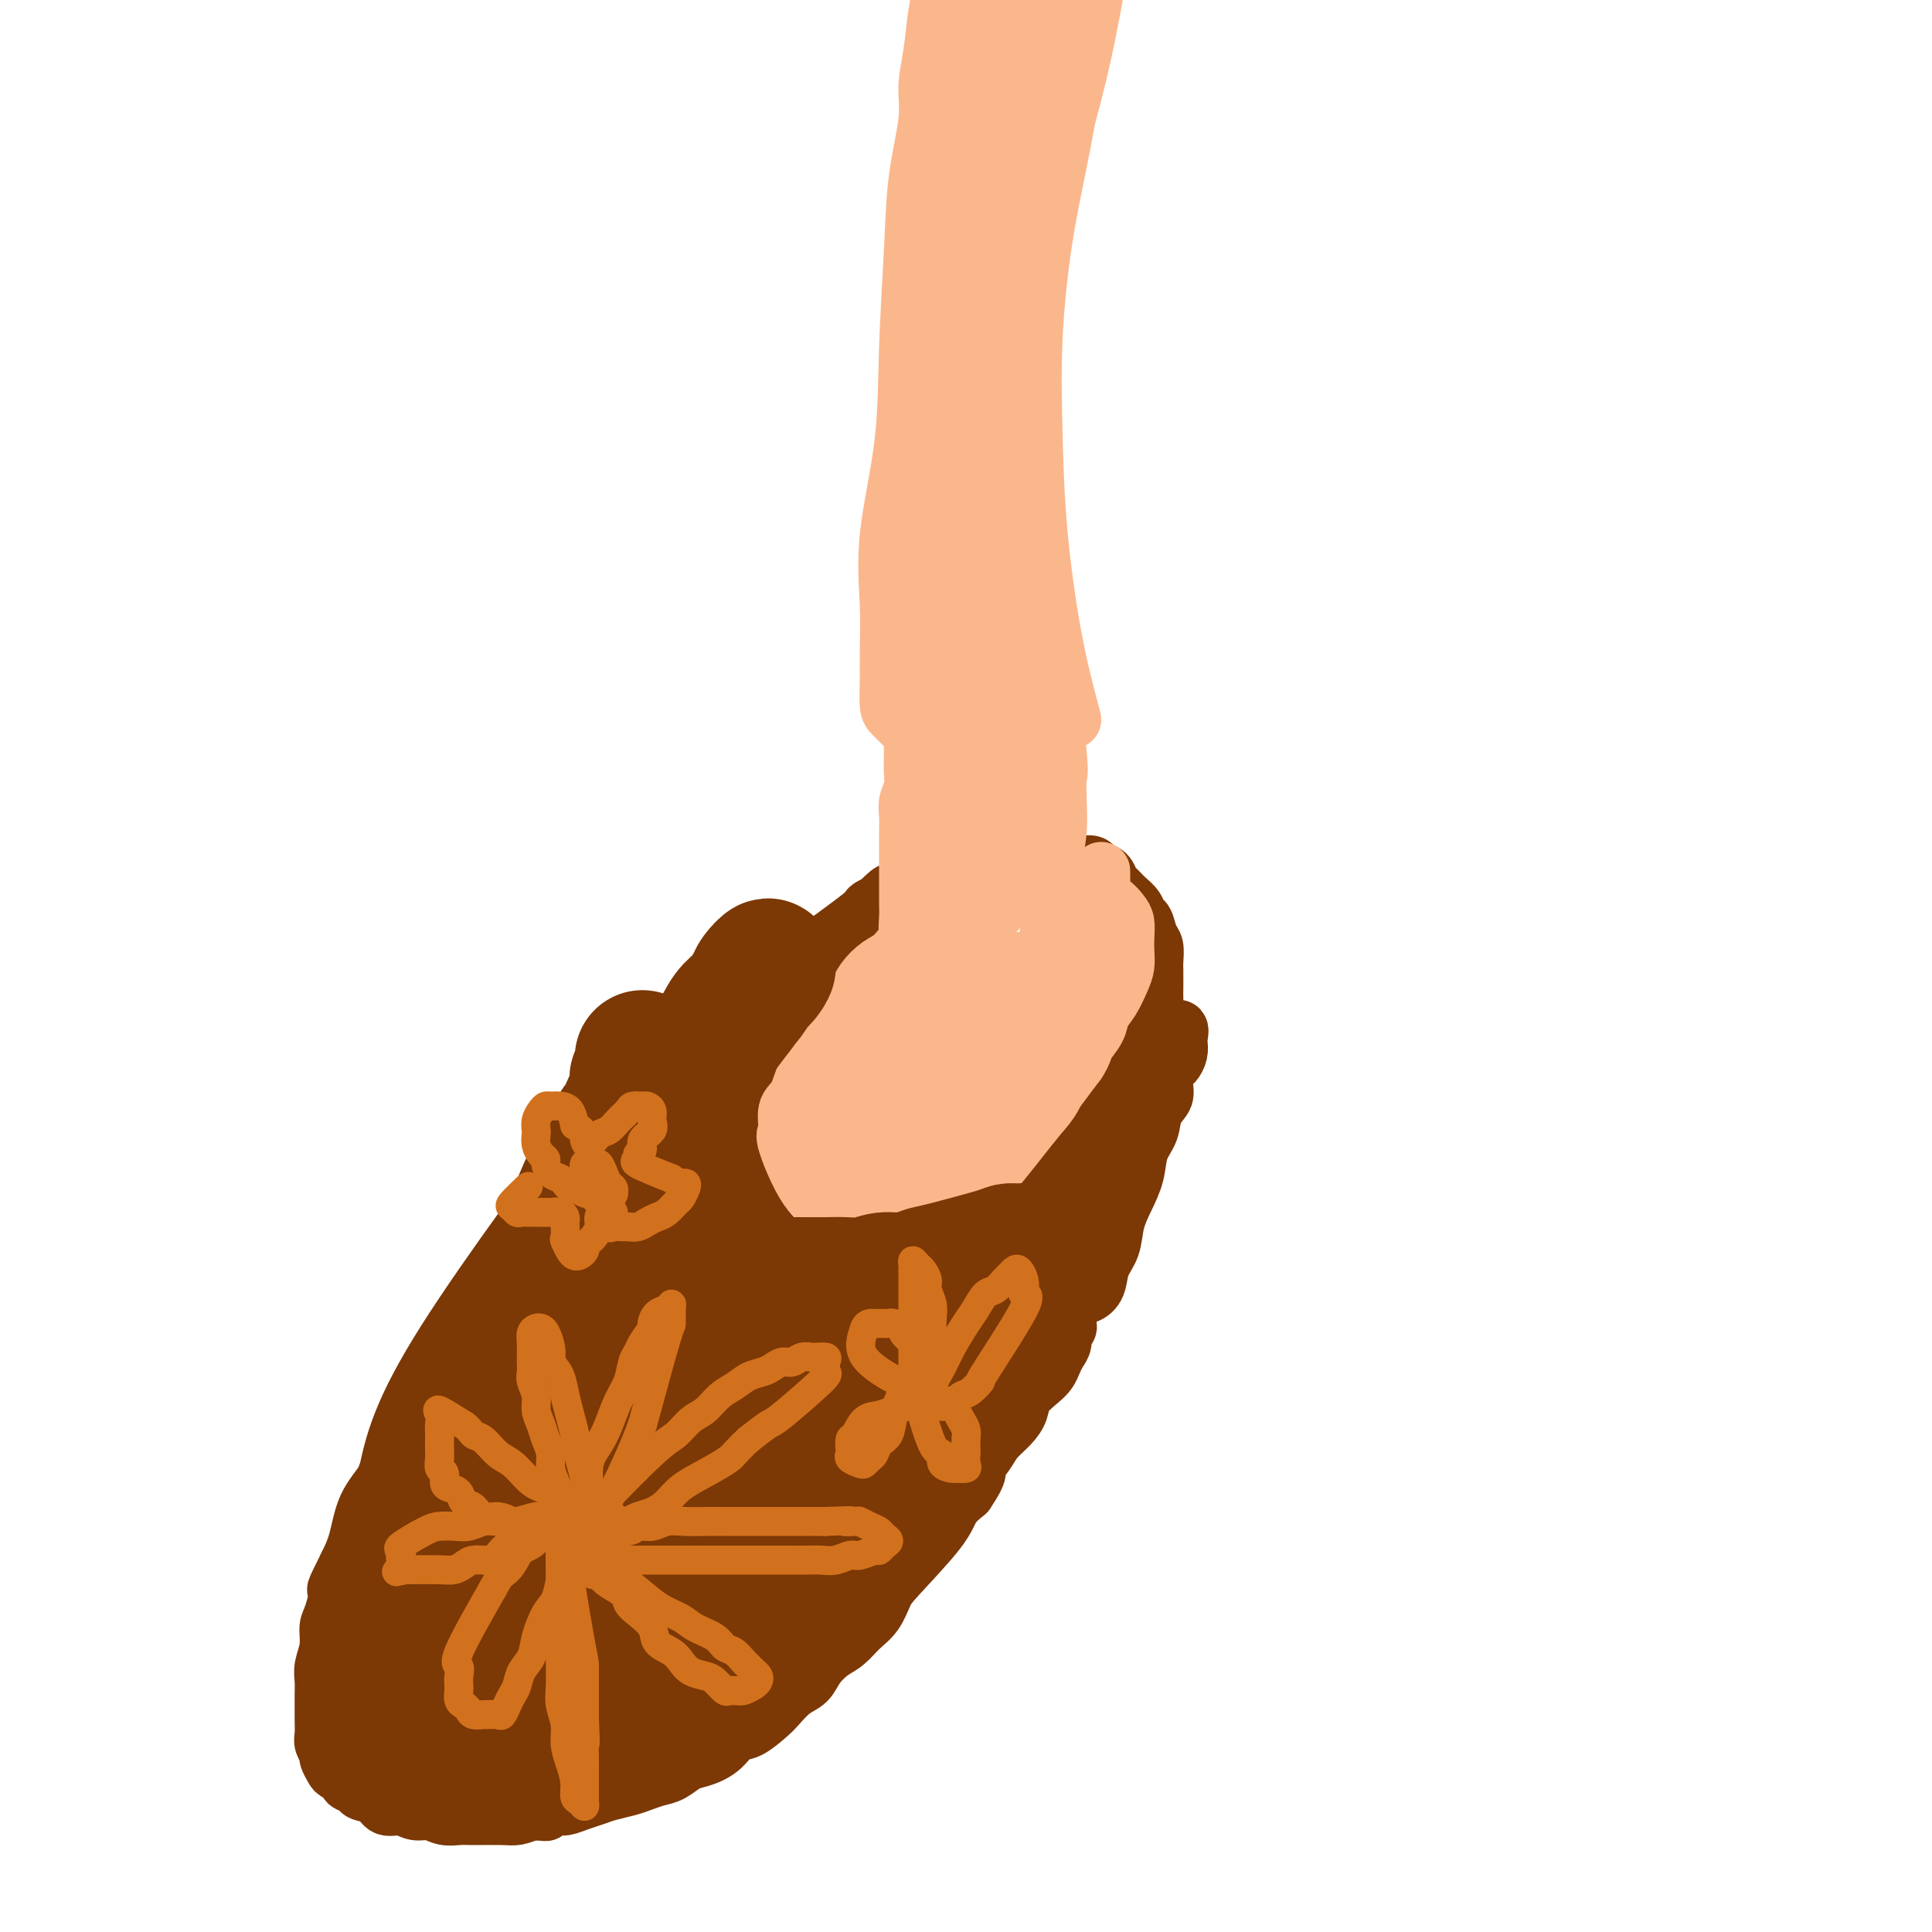<svg viewBox='0 0 400 400' version='1.1' xmlns='http://www.w3.org/2000/svg' xmlns:xlink='http://www.w3.org/1999/xlink'><g fill='none' stroke='#7C3805' stroke-width='12' stroke-linecap='round' stroke-linejoin='round'><path d='M168,196c-1.901,0.540 -3.803,1.080 -5,2c-1.197,0.920 -1.691,2.219 -3,3c-1.309,0.781 -3.435,1.044 -5,2c-1.565,0.956 -2.570,2.606 -4,4c-1.430,1.394 -3.285,2.532 -5,4c-1.715,1.468 -3.291,3.265 -5,5c-1.709,1.735 -3.552,3.408 -5,5c-1.448,1.592 -2.501,3.102 -4,5c-1.499,1.898 -3.444,4.183 -5,6c-1.556,1.817 -2.723,3.167 -4,5c-1.277,1.833 -2.665,4.148 -4,6c-1.335,1.852 -2.616,3.241 -4,5c-1.384,1.759 -2.872,3.887 -4,6c-1.128,2.113 -1.898,4.211 -3,6c-1.102,1.789 -2.538,3.271 -4,5c-1.462,1.729 -2.950,3.706 -4,6c-1.050,2.294 -1.662,4.906 -3,7c-1.338,2.094 -3.402,3.670 -5,6c-1.598,2.330 -2.732,5.413 -4,8c-1.268,2.587 -2.671,4.677 -4,7c-1.329,2.323 -2.583,4.881 -4,7c-1.417,2.119 -2.997,3.801 -4,6c-1.003,2.199 -1.429,4.914 -2,7c-0.571,2.086 -1.285,3.543 -2,5'/><path d='M72,324c-3.504,7.052 -2.263,4.683 -2,5c0.263,0.317 -0.451,3.320 -1,5c-0.549,1.680 -0.932,2.038 -1,3c-0.068,0.962 0.178,2.527 0,4c-0.178,1.473 -0.780,2.855 -1,4c-0.220,1.145 -0.059,2.054 0,3c0.059,0.946 0.015,1.930 0,3c-0.015,1.070 0.000,2.227 0,3c-0.000,0.773 -0.015,1.162 0,2c0.015,0.838 0.060,2.126 0,3c-0.060,0.874 -0.225,1.333 0,2c0.225,0.667 0.839,1.541 1,2c0.161,0.459 -0.131,0.504 0,1c0.131,0.496 0.683,1.442 1,2c0.317,0.558 0.398,0.727 1,1c0.602,0.273 1.726,0.649 2,1c0.274,0.351 -0.304,0.676 0,1c0.304,0.324 1.488,0.646 2,1c0.512,0.354 0.353,0.740 1,1c0.647,0.260 2.102,0.394 3,1c0.898,0.606 1.240,1.683 2,2c0.760,0.317 1.936,-0.125 3,0c1.064,0.125 2.014,0.818 3,1c0.986,0.182 2.008,-0.148 3,0c0.992,0.148 1.956,0.772 3,1c1.044,0.228 2.169,0.058 3,0c0.831,-0.058 1.367,-0.005 3,0c1.633,0.005 4.363,-0.037 6,0c1.637,0.037 2.182,0.153 3,0c0.818,-0.153 1.909,-0.577 3,-1'/><path d='M110,375c4.934,0.219 2.270,0.266 2,0c-0.270,-0.266 1.855,-0.845 3,-1c1.145,-0.155 1.311,0.113 2,0c0.689,-0.113 1.903,-0.608 3,-1c1.097,-0.392 2.079,-0.683 3,-1c0.921,-0.317 1.783,-0.661 3,-1c1.217,-0.339 2.791,-0.672 4,-1c1.209,-0.328 2.055,-0.651 3,-1c0.945,-0.349 1.989,-0.725 3,-1c1.011,-0.275 1.989,-0.449 3,-1c1.011,-0.551 2.054,-1.480 3,-2c0.946,-0.520 1.794,-0.633 3,-1c1.206,-0.367 2.769,-0.989 4,-2c1.231,-1.011 2.128,-2.410 3,-3c0.872,-0.590 1.718,-0.370 3,-1c1.282,-0.630 3.000,-2.111 4,-3c1.000,-0.889 1.282,-1.187 2,-2c0.718,-0.813 1.872,-2.142 3,-3c1.128,-0.858 2.230,-1.244 3,-2c0.770,-0.756 1.207,-1.881 2,-3c0.793,-1.119 1.942,-2.232 3,-3c1.058,-0.768 2.025,-1.190 3,-2c0.975,-0.810 1.960,-2.008 3,-3c1.040,-0.992 2.137,-1.777 3,-3c0.863,-1.223 1.494,-2.883 2,-4c0.506,-1.117 0.888,-1.691 3,-4c2.112,-2.309 5.953,-6.352 8,-9c2.047,-2.648 2.299,-3.899 3,-5c0.701,-1.101 1.850,-2.050 3,-3'/><path d='M200,309c3.293,-4.856 2.024,-4.497 2,-5c-0.024,-0.503 1.196,-1.866 2,-3c0.804,-1.134 1.192,-2.037 2,-3c0.808,-0.963 2.037,-1.987 3,-3c0.963,-1.013 1.658,-2.015 2,-3c0.342,-0.985 0.329,-1.955 1,-3c0.671,-1.045 2.026,-2.167 3,-3c0.974,-0.833 1.566,-1.379 2,-2c0.434,-0.621 0.708,-1.318 1,-2c0.292,-0.682 0.600,-1.349 1,-2c0.400,-0.651 0.892,-1.287 1,-2c0.108,-0.713 -0.167,-1.504 0,-2c0.167,-0.496 0.777,-0.696 1,-1c0.223,-0.304 0.060,-0.711 0,-1c-0.060,-0.289 -0.016,-0.459 0,-1c0.016,-0.541 0.004,-1.454 0,-2c-0.004,-0.546 -0.001,-0.724 0,-1c0.001,-0.276 0.000,-0.651 0,-1c-0.000,-0.349 -0.000,-0.671 0,-1c0.000,-0.329 0.000,-0.664 0,-1'/><path d='M221,267c0.554,-3.031 -0.062,-2.108 0,-2c0.062,0.108 0.801,-0.600 1,-1c0.199,-0.400 -0.143,-0.492 0,-1c0.143,-0.508 0.770,-1.431 1,-2c0.230,-0.569 0.062,-0.782 0,-1c-0.062,-0.218 -0.016,-0.440 0,-1c0.016,-0.560 0.004,-1.459 0,-2c-0.004,-0.541 -0.001,-0.726 0,-1c0.001,-0.274 0.001,-0.637 0,-1'/><path d='M223,255c0.249,-2.217 -0.130,-1.760 0,-2c0.130,-0.240 0.767,-1.178 1,-2c0.233,-0.822 0.063,-1.529 0,-2c-0.063,-0.471 -0.017,-0.707 0,-1c0.017,-0.293 0.005,-0.642 0,-1c-0.005,-0.358 -0.004,-0.723 0,-1c0.004,-0.277 0.011,-0.466 0,-1c-0.011,-0.534 -0.042,-1.413 0,-2c0.042,-0.587 0.155,-0.882 0,-1c-0.155,-0.118 -0.577,-0.059 -1,0'/><path d='M223,242c-0.114,-2.238 -0.397,-1.332 -1,-1c-0.603,0.332 -1.524,0.092 -2,0c-0.476,-0.092 -0.508,-0.036 -1,0c-0.492,0.036 -1.445,0.051 -2,0c-0.555,-0.051 -0.711,-0.168 -1,0c-0.289,0.168 -0.710,0.621 -1,1c-0.290,0.379 -0.448,0.683 -1,1c-0.552,0.317 -1.499,0.647 -2,1c-0.501,0.353 -0.557,0.728 -1,1c-0.443,0.272 -1.272,0.440 -2,1c-0.728,0.560 -1.354,1.512 -2,2c-0.646,0.488 -1.313,0.511 -2,1c-0.687,0.489 -1.396,1.444 -2,2c-0.604,0.556 -1.104,0.712 -2,1c-0.896,0.288 -2.190,0.707 -3,1c-0.810,0.293 -1.137,0.460 -2,1c-0.863,0.540 -2.262,1.451 -4,2c-1.738,0.549 -3.816,0.735 -5,1c-1.184,0.265 -1.472,0.610 -2,1c-0.528,0.390 -1.294,0.826 -2,1c-0.706,0.174 -1.353,0.087 -2,0'/><path d='M181,259c-3.761,1.464 -2.163,1.124 -2,1c0.163,-0.124 -1.107,-0.033 -2,0c-0.893,0.033 -1.408,0.009 -2,0c-0.592,-0.009 -1.261,-0.002 -2,0c-0.739,0.002 -1.550,0.000 -2,0c-0.450,-0.000 -0.541,0.001 -1,0c-0.459,-0.001 -1.288,-0.003 -2,0c-0.712,0.003 -1.307,0.012 -2,0c-0.693,-0.012 -1.482,-0.044 -2,0c-0.518,0.044 -0.764,0.163 -1,0c-0.236,-0.163 -0.463,-0.610 -1,-1c-0.537,-0.390 -1.384,-0.723 -2,-1c-0.616,-0.277 -1.001,-0.498 -1,-1c0.001,-0.502 0.389,-1.285 0,-2c-0.389,-0.715 -1.555,-1.361 -2,-2c-0.445,-0.639 -0.171,-1.270 0,-2c0.171,-0.730 0.238,-1.560 0,-2c-0.238,-0.440 -0.782,-0.489 -1,-1c-0.218,-0.511 -0.110,-1.485 0,-2c0.110,-0.515 0.224,-0.571 0,-1c-0.224,-0.429 -0.784,-1.231 -1,-2c-0.216,-0.769 -0.087,-1.504 0,-2c0.087,-0.496 0.131,-0.752 0,-2c-0.131,-1.248 -0.438,-3.489 0,-5c0.438,-1.511 1.619,-2.292 2,-3c0.381,-0.708 -0.039,-1.345 0,-2c0.039,-0.655 0.536,-1.330 1,-2c0.464,-0.670 0.894,-1.334 1,-2c0.106,-0.666 -0.113,-1.333 0,-2c0.113,-0.667 0.556,-1.333 1,-2'/><path d='M160,221c0.785,-2.158 0.248,-1.053 0,-1c-0.248,0.053 -0.207,-0.944 0,-2c0.207,-1.056 0.581,-2.170 1,-3c0.419,-0.830 0.882,-1.377 1,-2c0.118,-0.623 -0.110,-1.324 0,-2c0.110,-0.676 0.558,-1.328 1,-2c0.442,-0.672 0.879,-1.364 1,-2c0.121,-0.636 -0.074,-1.217 1,-3c1.074,-1.783 3.418,-4.768 4,-6c0.582,-1.232 -0.596,-0.712 1,-2c1.596,-1.288 5.967,-4.386 8,-6c2.033,-1.614 1.727,-1.746 2,-2c0.273,-0.254 1.126,-0.631 2,-1c0.874,-0.369 1.769,-0.728 3,-1c1.231,-0.272 2.797,-0.455 4,-1c1.203,-0.545 2.044,-1.451 3,-2c0.956,-0.549 2.027,-0.739 3,-1c0.973,-0.261 1.850,-0.592 3,-1c1.150,-0.408 2.575,-0.894 4,-1c1.425,-0.106 2.852,0.168 4,0c1.148,-0.168 2.019,-0.777 3,-1c0.981,-0.223 2.072,-0.060 3,0c0.928,0.060 1.694,0.017 3,0c1.306,-0.017 3.153,-0.009 5,0'/><path d='M220,179c3.578,-0.141 3.522,0.008 4,0c0.478,-0.008 1.489,-0.172 2,0c0.511,0.172 0.521,0.679 1,1c0.479,0.321 1.427,0.456 2,1c0.573,0.544 0.769,1.498 1,2c0.231,0.502 0.496,0.552 1,1c0.504,0.448 1.248,1.293 2,2c0.752,0.707 1.512,1.276 2,2c0.488,0.724 0.705,1.601 1,2c0.295,0.399 0.667,0.319 1,1c0.333,0.681 0.625,2.125 1,3c0.375,0.875 0.832,1.183 1,2c0.168,0.817 0.045,2.143 0,3c-0.045,0.857 -0.014,1.244 0,2c0.014,0.756 0.011,1.882 0,3c-0.011,1.118 -0.030,2.228 0,3c0.030,0.772 0.108,1.208 0,2c-0.108,0.792 -0.402,1.942 -1,3c-0.598,1.058 -1.499,2.024 -2,3c-0.501,0.976 -0.602,1.963 -1,3c-0.398,1.037 -1.092,2.122 -2,3c-0.908,0.878 -2.030,1.547 -3,3c-0.970,1.453 -1.786,3.691 -3,5c-1.214,1.309 -2.824,1.688 -4,3c-1.176,1.312 -1.918,3.556 -3,5c-1.082,1.444 -2.505,2.089 -4,3c-1.495,0.911 -3.060,2.090 -4,3c-0.940,0.910 -1.253,1.553 -3,3c-1.747,1.447 -4.928,3.699 -7,5c-2.072,1.301 -3.036,1.650 -4,2'/><path d='M198,253c-4.000,2.597 -3.001,1.091 -3,1c0.001,-0.091 -0.996,1.233 -2,2c-1.004,0.767 -2.015,0.976 -3,1c-0.985,0.024 -1.944,-0.137 -3,0c-1.056,0.137 -2.208,0.573 -3,1c-0.792,0.427 -1.223,0.847 -2,1c-0.777,0.153 -1.898,0.041 -3,0c-1.102,-0.041 -2.183,-0.011 -3,0c-0.817,0.011 -1.370,0.003 -2,0c-0.630,-0.003 -1.338,0.000 -2,0c-0.662,-0.000 -1.280,-0.003 -2,0c-0.720,0.003 -1.544,0.013 -2,0c-0.456,-0.013 -0.546,-0.049 -1,0c-0.454,0.049 -1.274,0.182 -2,0c-0.726,-0.182 -1.359,-0.680 -2,-1c-0.641,-0.320 -1.290,-0.461 -2,-1c-0.710,-0.539 -1.483,-1.476 -2,-2c-0.517,-0.524 -0.780,-0.633 -1,-1c-0.220,-0.367 -0.399,-0.990 -1,-2c-0.601,-1.010 -1.625,-2.407 -2,-3c-0.375,-0.593 -0.100,-0.382 0,-1c0.100,-0.618 0.025,-2.066 0,-3c-0.025,-0.934 0.001,-1.356 0,-2c-0.001,-0.644 -0.027,-1.510 0,-3c0.027,-1.490 0.108,-3.603 0,-5c-0.108,-1.397 -0.405,-2.079 0,-3c0.405,-0.921 1.511,-2.082 2,-3c0.489,-0.918 0.363,-1.593 1,-4c0.637,-2.407 2.039,-6.545 3,-9c0.961,-2.455 1.480,-3.228 2,-4'/><path d='M163,212c1.830,-3.852 2.404,-3.481 3,-4c0.596,-0.519 1.212,-1.929 2,-3c0.788,-1.071 1.747,-1.805 3,-3c1.253,-1.195 2.800,-2.852 4,-4c1.200,-1.148 2.054,-1.788 3,-3c0.946,-1.212 1.985,-2.996 3,-4c1.015,-1.004 2.005,-1.229 3,-2c0.995,-0.771 1.996,-2.089 3,-3c1.004,-0.911 2.012,-1.415 3,-2c0.988,-0.585 1.955,-1.252 3,-2c1.045,-0.748 2.168,-1.577 3,-2c0.832,-0.423 1.372,-0.439 2,-1c0.628,-0.561 1.344,-1.666 2,-2c0.656,-0.334 1.254,0.102 2,0c0.746,-0.102 1.642,-0.744 2,-1c0.358,-0.256 0.179,-0.128 0,0'/><path d='M223,268c0.634,0.129 1.268,0.258 2,0c0.732,-0.258 1.561,-0.903 2,-2c0.439,-1.097 0.489,-2.644 1,-4c0.511,-1.356 1.484,-2.519 2,-4c0.516,-1.481 0.576,-3.280 1,-5c0.424,-1.720 1.211,-3.359 2,-5c0.789,-1.641 1.578,-3.282 2,-5c0.422,-1.718 0.476,-3.512 1,-5c0.524,-1.488 1.516,-2.668 2,-4c0.484,-1.332 0.458,-2.814 1,-4c0.542,-1.186 1.652,-2.075 2,-3c0.348,-0.925 -0.064,-1.887 0,-3c0.064,-1.113 0.605,-2.376 1,-3c0.395,-0.624 0.644,-0.607 1,-1c0.356,-0.393 0.821,-1.194 1,-2c0.179,-0.806 0.074,-1.617 0,-2c-0.074,-0.383 -0.117,-0.337 0,-1c0.117,-0.663 0.392,-2.033 0,-2c-0.392,0.033 -1.452,1.470 -2,3c-0.548,1.530 -0.585,3.151 -1,5c-0.415,1.849 -1.207,3.924 -2,6'/><path d='M239,227c-1.305,3.150 -2.067,5.026 -3,7c-0.933,1.974 -2.035,4.046 -3,6c-0.965,1.954 -1.791,3.789 -3,6c-1.209,2.211 -2.800,4.797 -4,7c-1.200,2.203 -2.010,4.022 -3,6c-0.990,1.978 -2.162,4.115 -3,6c-0.838,1.885 -1.343,3.520 -2,5c-0.657,1.480 -1.468,2.806 -2,4c-0.532,1.194 -0.787,2.256 -1,3c-0.213,0.744 -0.386,1.171 -1,2c-0.614,0.829 -1.671,2.061 -2,3c-0.329,0.939 0.069,1.586 0,2c-0.069,0.414 -0.604,0.596 -1,1c-0.396,0.404 -0.652,1.029 -1,1c-0.348,-0.029 -0.788,-0.713 -1,-2c-0.212,-1.287 -0.195,-3.179 0,-5c0.195,-1.821 0.569,-3.572 1,-6c0.431,-2.428 0.921,-5.534 2,-8c1.079,-2.466 2.749,-4.292 4,-6c1.251,-1.708 2.083,-3.298 3,-5c0.917,-1.702 1.920,-3.516 3,-5c1.080,-1.484 2.236,-2.639 3,-4c0.764,-1.361 1.136,-2.927 2,-5c0.864,-2.073 2.221,-4.653 3,-6c0.779,-1.347 0.979,-1.460 1,-2c0.021,-0.540 -0.139,-1.505 0,-2c0.139,-0.495 0.576,-0.518 1,-1c0.424,-0.482 0.835,-1.423 1,-2c0.165,-0.577 0.082,-0.788 0,-1'/><path d='M233,226c3.474,-6.175 1.660,-2.113 1,0c-0.660,2.113 -0.165,2.277 0,3c0.165,0.723 0.000,2.005 0,3c-0.000,0.995 0.164,1.704 0,3c-0.164,1.296 -0.658,3.180 -1,5c-0.342,1.820 -0.533,3.574 -1,5c-0.467,1.426 -1.212,2.522 -2,4c-0.788,1.478 -1.621,3.339 -2,5c-0.379,1.661 -0.304,3.121 -1,5c-0.696,1.879 -2.163,4.175 -3,6c-0.837,1.825 -1.045,3.177 -2,5c-0.955,1.823 -2.658,4.118 -4,6c-1.342,1.882 -2.323,3.353 -4,6c-1.677,2.647 -4.051,6.471 -5,8c-0.949,1.529 -0.475,0.765 0,0'/><path d='M185,185c-0.114,-0.300 -0.228,-0.601 -1,0c-0.772,0.601 -2.201,2.103 -3,3c-0.799,0.897 -0.967,1.187 -2,2c-1.033,0.813 -2.930,2.148 -4,3c-1.070,0.852 -1.314,1.221 -3,3c-1.686,1.779 -4.815,4.969 -7,7c-2.185,2.031 -3.427,2.902 -5,4c-1.573,1.098 -3.477,2.421 -5,4c-1.523,1.579 -2.666,3.413 -4,5c-1.334,1.587 -2.859,2.927 -5,5c-2.141,2.073 -4.897,4.878 -6,6c-1.103,1.122 -0.551,0.561 0,0'/></g>
<g fill='none' stroke='#FBB78C' stroke-width='12' stroke-linecap='round' stroke-linejoin='round'><path d='M192,221c0.081,-0.254 0.161,-0.508 0,-1c-0.161,-0.492 -0.565,-1.222 -1,-2c-0.435,-0.778 -0.901,-1.606 -1,-2c-0.099,-0.394 0.170,-0.356 0,-1c-0.170,-0.644 -0.778,-1.971 -1,-3c-0.222,-1.029 -0.059,-1.759 0,-3c0.059,-1.241 0.012,-2.992 0,-4c-0.012,-1.008 0.011,-1.274 0,-2c-0.011,-0.726 -0.055,-1.912 0,-3c0.055,-1.088 0.211,-2.080 0,-3c-0.211,-0.920 -0.789,-1.769 -1,-3c-0.211,-1.231 -0.057,-2.843 0,-4c0.057,-1.157 0.015,-1.860 0,-3c-0.015,-1.140 -0.004,-2.717 0,-4c0.004,-1.283 0.001,-2.272 0,-3c-0.001,-0.728 -0.001,-1.195 0,-2c0.001,-0.805 0.004,-1.948 0,-3c-0.004,-1.052 -0.015,-2.014 0,-3c0.015,-0.986 0.057,-1.997 0,-3c-0.057,-1.003 -0.211,-1.998 0,-3c0.211,-1.002 0.789,-2.012 1,-3c0.211,-0.988 0.057,-1.956 0,-3c-0.057,-1.044 -0.015,-2.166 0,-3c0.015,-0.834 0.004,-1.381 0,-2c-0.004,-0.619 -0.002,-1.309 0,-2'/><path d='M189,153c0.094,-6.745 -0.171,-3.107 0,-2c0.171,1.107 0.778,-0.317 1,-1c0.222,-0.683 0.060,-0.626 0,-1c-0.060,-0.374 -0.016,-1.177 0,-2c0.016,-0.823 0.005,-1.664 0,-2c-0.005,-0.336 -0.002,-0.168 0,0'/><path d='M214,214c-0.235,-0.136 -0.469,-0.272 0,-2c0.469,-1.728 1.642,-5.048 2,-7c0.358,-1.952 -0.097,-2.537 0,-4c0.097,-1.463 0.748,-3.804 1,-6c0.252,-2.196 0.106,-4.249 0,-6c-0.106,-1.751 -0.173,-3.202 0,-5c0.173,-1.798 0.584,-3.943 1,-6c0.416,-2.057 0.836,-4.026 1,-6c0.164,-1.974 0.072,-3.954 0,-6c-0.072,-2.046 -0.122,-4.157 0,-5c0.122,-0.843 0.418,-0.419 0,-5c-0.418,-4.581 -1.548,-14.166 -2,-18c-0.452,-3.834 -0.226,-1.917 0,0'/><path d='M187,150c-0.732,-0.738 -1.463,-1.475 -2,-2c-0.537,-0.525 -0.879,-0.836 -1,-2c-0.121,-1.164 -0.022,-3.180 0,-5c0.022,-1.820 -0.033,-3.445 0,-6c0.033,-2.555 0.156,-6.039 0,-10c-0.156,-3.961 -0.590,-8.399 0,-14c0.590,-5.601 2.204,-12.366 3,-19c0.796,-6.634 0.773,-13.136 1,-20c0.227,-6.864 0.705,-14.090 1,-20c0.295,-5.910 0.407,-10.505 1,-15c0.593,-4.495 1.665,-8.889 2,-12c0.335,-3.111 -0.068,-4.939 0,-7c0.068,-2.061 0.607,-4.354 1,-7c0.393,-2.646 0.640,-5.645 1,-8c0.360,-2.355 0.832,-4.065 1,-6c0.168,-1.935 0.031,-4.096 0,-6c-0.031,-1.904 0.043,-3.552 0,-5c-0.043,-1.448 -0.204,-2.698 0,-5c0.204,-2.302 0.773,-5.658 1,-7c0.227,-1.342 0.114,-0.671 0,0'/><path d='M222,149c-1.378,-5.174 -2.756,-10.348 -4,-17c-1.244,-6.652 -2.352,-14.783 -3,-22c-0.648,-7.217 -0.834,-13.521 -1,-20c-0.166,-6.479 -0.310,-13.132 0,-20c0.310,-6.868 1.076,-13.951 2,-20c0.924,-6.049 2.007,-11.065 3,-16c0.993,-4.935 1.898,-9.790 3,-16c1.102,-6.210 2.403,-13.774 3,-18c0.597,-4.226 0.489,-5.114 1,-7c0.511,-1.886 1.640,-4.772 2,-7c0.360,-2.228 -0.048,-3.800 0,-5c0.048,-1.200 0.552,-2.030 1,-3c0.448,-0.970 0.839,-2.081 1,-3c0.161,-0.919 0.093,-1.647 0,-2c-0.093,-0.353 -0.210,-0.332 0,-1c0.210,-0.668 0.749,-2.026 1,-2c0.251,0.026 0.215,1.436 0,3c-0.215,1.564 -0.607,3.282 -1,5'/><path d='M230,-22c-0.724,5.492 -2.534,16.220 -4,24c-1.466,7.780 -2.589,12.610 -4,18c-1.411,5.390 -3.110,11.341 -4,15c-0.890,3.659 -0.971,5.026 -2,9c-1.029,3.974 -3.008,10.556 -4,16c-0.992,5.444 -0.999,9.749 -1,15c-0.001,5.251 0.003,11.449 0,18c-0.003,6.551 -0.012,13.457 0,20c0.012,6.543 0.045,12.725 0,17c-0.045,4.275 -0.167,6.645 0,10c0.167,3.355 0.623,7.696 1,11c0.377,3.304 0.675,5.570 1,8c0.325,2.430 0.675,5.025 1,7c0.325,1.975 0.624,3.331 1,5c0.376,1.669 0.830,3.653 1,5c0.170,1.347 0.057,2.059 0,3c-0.057,0.941 -0.056,2.110 0,2c0.056,-0.110 0.169,-1.501 0,-3c-0.169,-1.499 -0.621,-3.107 -2,-9c-1.379,-5.893 -3.687,-16.071 -5,-25c-1.313,-8.929 -1.633,-16.609 -2,-25c-0.367,-8.391 -0.780,-17.493 -1,-25c-0.220,-7.507 -0.245,-13.420 0,-18c0.245,-4.580 0.762,-7.827 1,-11c0.238,-3.173 0.198,-6.273 1,-12c0.802,-5.727 2.447,-14.080 3,-18c0.553,-3.920 0.015,-3.406 0,-4c-0.015,-0.594 0.492,-2.297 1,-4'/><path d='M212,27c0.928,-11.118 0.247,-5.413 0,-4c-0.247,1.413 -0.059,-1.465 0,-3c0.059,-1.535 -0.011,-1.728 0,-2c0.011,-0.272 0.104,-0.623 0,-1c-0.104,-0.377 -0.406,-0.780 -1,0c-0.594,0.780 -1.480,2.742 -2,5c-0.520,2.258 -0.675,4.813 -1,11c-0.325,6.187 -0.819,16.008 -1,25c-0.181,8.992 -0.048,17.155 0,25c0.048,7.845 0.013,15.371 0,22c-0.013,6.629 -0.003,12.361 0,18c0.003,5.639 0.001,11.184 0,16c-0.001,4.816 -0.000,8.904 0,12c0.000,3.096 -0.000,5.202 0,7c0.000,1.798 0.002,3.289 0,5c-0.002,1.711 -0.006,3.641 0,5c0.006,1.359 0.023,2.146 0,3c-0.023,0.854 -0.087,1.774 0,3c0.087,1.226 0.324,2.757 0,1c-0.324,-1.757 -1.211,-6.801 -2,-12c-0.789,-5.199 -1.482,-10.553 -2,-31c-0.518,-20.447 -0.860,-55.986 -1,-71c-0.140,-15.014 -0.076,-9.502 0,-9c0.076,0.502 0.164,-4.006 0,-7c-0.164,-2.994 -0.580,-4.473 -1,-6c-0.420,-1.527 -0.844,-3.104 -1,-5c-0.156,-1.896 -0.045,-4.113 0,-6c0.045,-1.887 0.022,-3.443 0,-5'/><path d='M200,23c-1.082,-24.114 -0.288,-8.898 0,-4c0.288,4.898 0.070,-0.521 0,-3c-0.070,-2.479 0.008,-2.020 0,-2c-0.008,0.020 -0.101,-0.401 0,6c0.101,6.401 0.395,19.623 0,31c-0.395,11.377 -1.479,20.908 -2,29c-0.521,8.092 -0.477,14.744 -1,20c-0.523,5.256 -1.611,9.117 -2,15c-0.389,5.883 -0.077,13.788 0,20c0.077,6.212 -0.081,10.732 0,15c0.081,4.268 0.401,8.284 1,12c0.599,3.716 1.478,7.131 2,10c0.522,2.869 0.687,5.190 1,7c0.313,1.810 0.774,3.109 1,5c0.226,1.891 0.218,4.376 0,3c-0.218,-1.376 -0.646,-6.612 -2,-14c-1.354,-7.388 -3.635,-16.930 -5,-26c-1.365,-9.070 -1.815,-17.670 -2,-26c-0.185,-8.330 -0.107,-16.391 0,-22c0.107,-5.609 0.241,-8.765 0,-11c-0.241,-2.235 -0.858,-3.547 0,-13c0.858,-9.453 3.193,-27.045 4,-35c0.807,-7.955 0.088,-6.273 0,-7c-0.088,-0.727 0.456,-3.864 1,-7'/><path d='M196,26c0.970,-16.047 0.894,-8.665 1,-7c0.106,1.665 0.395,-2.386 1,-5c0.605,-2.614 1.528,-3.793 2,-5c0.472,-1.207 0.495,-2.444 1,-4c0.505,-1.556 1.493,-3.430 2,-5c0.507,-1.570 0.532,-2.836 1,-4c0.468,-1.164 1.379,-2.226 2,-3c0.621,-0.774 0.951,-1.262 1,0c0.049,1.262 -0.183,4.272 0,7c0.183,2.728 0.781,5.175 1,8c0.219,2.825 0.058,6.029 0,9c-0.058,2.971 -0.014,5.708 0,8c0.014,2.292 -0.001,4.139 0,6c0.001,1.861 0.017,3.735 0,5c-0.017,1.265 -0.067,1.921 0,2c0.067,0.079 0.253,-0.420 1,-3c0.747,-2.580 2.057,-7.242 3,-12c0.943,-4.758 1.521,-9.610 2,-13c0.479,-3.390 0.861,-5.316 1,-7c0.139,-1.684 0.036,-3.126 0,-5c-0.036,-1.874 -0.006,-4.179 0,-4c0.006,0.179 -0.012,2.841 0,5c0.012,2.159 0.055,3.816 0,6c-0.055,2.184 -0.208,4.895 0,7c0.208,2.105 0.777,3.606 1,5c0.223,1.394 0.098,2.683 0,4c-0.098,1.317 -0.171,2.662 0,2c0.171,-0.662 0.585,-3.331 1,-6'/><path d='M217,17c0.095,-1.905 -0.167,-4.667 0,-7c0.167,-2.333 0.762,-4.238 1,-5c0.238,-0.762 0.119,-0.381 0,0'/><path d='M208,187c-0.388,-0.186 -0.776,-0.371 -1,0c-0.224,0.371 -0.286,1.299 -1,2c-0.714,0.701 -2.082,1.177 -3,2c-0.918,0.823 -1.385,1.994 -2,3c-0.615,1.006 -1.376,1.846 -2,3c-0.624,1.154 -1.111,2.622 -2,4c-0.889,1.378 -2.179,2.666 -3,4c-0.821,1.334 -1.174,2.712 -2,4c-0.826,1.288 -2.125,2.484 -3,4c-0.875,1.516 -1.324,3.351 -2,5c-0.676,1.649 -1.578,3.110 -2,4c-0.422,0.890 -0.363,1.207 -1,2c-0.637,0.793 -1.968,2.061 -2,2c-0.032,-0.061 1.236,-1.450 2,-3c0.764,-1.550 1.023,-3.261 2,-5c0.977,-1.739 2.671,-3.505 4,-5c1.329,-1.495 2.293,-2.719 3,-4c0.707,-1.281 1.155,-2.620 2,-4c0.845,-1.380 2.086,-2.803 3,-4c0.914,-1.197 1.502,-2.169 2,-3c0.498,-0.831 0.907,-1.522 1,-2c0.093,-0.478 -0.129,-0.744 0,-1c0.129,-0.256 0.608,-0.502 1,-1c0.392,-0.498 0.696,-1.249 1,-2'/><path d='M203,192c2.615,-5.478 -1.347,-2.174 -3,-1c-1.653,1.174 -0.998,0.220 -2,0c-1.002,-0.220 -3.660,0.296 -5,1c-1.340,0.704 -1.360,1.595 -2,2c-0.640,0.405 -1.900,0.324 -3,1c-1.100,0.676 -2.042,2.107 -3,3c-0.958,0.893 -1.934,1.246 -3,2c-1.066,0.754 -2.224,1.909 -3,3c-0.776,1.091 -1.170,2.117 -2,3c-0.830,0.883 -2.094,1.623 -3,3c-0.906,1.377 -1.452,3.392 -2,5c-0.548,1.608 -1.098,2.810 -2,4c-0.902,1.190 -2.154,2.369 -3,4c-0.846,1.631 -1.284,3.714 -2,5c-0.716,1.286 -1.711,1.776 -2,3c-0.289,1.224 0.126,3.183 0,4c-0.126,0.817 -0.793,0.492 0,3c0.793,2.508 3.047,7.849 5,10c1.953,2.151 3.606,1.112 5,1c1.394,-0.112 2.528,0.702 4,1c1.472,0.298 3.281,0.080 5,0c1.719,-0.080 3.348,-0.023 5,0c1.652,0.023 3.326,0.011 5,0'/><path d='M192,249c4.897,-0.147 5.139,-1.516 6,-2c0.861,-0.484 2.341,-0.083 4,-1c1.659,-0.917 3.497,-3.151 5,-5c1.503,-1.849 2.670,-3.312 4,-5c1.330,-1.688 2.822,-3.599 4,-5c1.178,-1.401 2.041,-2.290 3,-4c0.959,-1.710 2.014,-4.242 3,-6c0.986,-1.758 1.903,-2.743 3,-4c1.097,-1.257 2.375,-2.787 3,-4c0.625,-1.213 0.598,-2.110 1,-3c0.402,-0.890 1.232,-1.774 2,-3c0.768,-1.226 1.474,-2.793 2,-4c0.526,-1.207 0.871,-2.052 1,-3c0.129,-0.948 0.043,-1.998 0,-3c-0.043,-1.002 -0.044,-1.956 0,-3c0.044,-1.044 0.132,-2.177 0,-3c-0.132,-0.823 -0.484,-1.335 -1,-2c-0.516,-0.665 -1.194,-1.484 -2,-2c-0.806,-0.516 -1.739,-0.728 -3,-1c-1.261,-0.272 -2.850,-0.603 -4,-1c-1.150,-0.397 -1.862,-0.860 -3,-1c-1.138,-0.140 -2.702,0.043 -4,0c-1.298,-0.043 -2.329,-0.312 -4,0c-1.671,0.312 -3.983,1.205 -6,2c-2.017,0.795 -3.739,1.492 -6,3c-2.261,1.508 -5.060,3.827 -7,5c-1.940,1.173 -3.022,1.200 -7,6c-3.978,4.800 -10.851,14.371 -14,19c-3.149,4.629 -2.575,4.314 -2,4'/><path d='M170,223c-2.443,4.023 -0.550,2.580 0,3c0.550,0.420 -0.243,2.703 0,4c0.243,1.297 1.523,1.607 3,2c1.477,0.393 3.153,0.869 5,1c1.847,0.131 3.866,-0.083 7,-1c3.134,-0.917 7.382,-2.538 11,-5c3.618,-2.462 6.605,-5.764 9,-8c2.395,-2.236 4.197,-3.404 6,-5c1.803,-1.596 3.605,-3.618 5,-5c1.395,-1.382 2.381,-2.124 3,-3c0.619,-0.876 0.871,-1.888 1,-3c0.129,-1.112 0.135,-2.325 0,-3c-0.135,-0.675 -0.412,-0.810 -2,-1c-1.588,-0.190 -4.489,-0.433 -7,0c-2.511,0.433 -4.633,1.543 -7,3c-2.367,1.457 -4.979,3.261 -7,5c-2.021,1.739 -3.452,3.413 -5,5c-1.548,1.587 -3.215,3.086 -4,4c-0.785,0.914 -0.689,1.243 -3,3c-2.311,1.757 -7.029,4.944 0,2c7.029,-2.944 25.803,-12.018 34,-16c8.197,-3.982 5.816,-2.871 4,-3c-1.816,-0.129 -3.066,-1.496 -5,-1c-1.934,0.496 -4.553,2.856 -7,5c-2.447,2.144 -4.724,4.072 -7,6'/><path d='M204,212c-3.092,3.102 -3.823,5.356 -5,7c-1.177,1.644 -2.800,2.677 -4,4c-1.200,1.323 -1.977,2.935 -3,4c-1.023,1.065 -2.292,1.582 -3,2c-0.708,0.418 -0.854,0.737 -1,1c-0.146,0.263 -0.292,0.471 1,0c1.292,-0.471 4.022,-1.621 6,-3c1.978,-1.379 3.204,-2.988 5,-4c1.796,-1.012 4.161,-1.428 6,-2c1.839,-0.572 3.153,-1.301 4,-2c0.847,-0.699 1.227,-1.370 2,-2c0.773,-0.630 1.940,-1.220 2,-1c0.060,0.220 -0.987,1.251 -2,2c-1.013,0.749 -1.992,1.215 -3,2c-1.008,0.785 -2.044,1.888 -3,3c-0.956,1.112 -1.833,2.234 -3,3c-1.167,0.766 -2.623,1.178 -4,2c-1.377,0.822 -2.673,2.055 -4,3c-1.327,0.945 -2.685,1.603 -4,2c-1.315,0.397 -2.587,0.535 -4,1c-1.413,0.465 -2.966,1.259 -4,2c-1.034,0.741 -1.548,1.430 -3,2c-1.452,0.570 -3.844,1.020 -5,1c-1.156,-0.020 -1.078,-0.510 -1,-1'/><path d='M174,238c-4.127,1.698 0.057,-0.056 2,-1c1.943,-0.944 1.645,-1.078 2,-1c0.355,0.078 1.364,0.369 2,0c0.636,-0.369 0.899,-1.397 2,-2c1.101,-0.603 3.039,-0.782 5,-1c1.961,-0.218 3.946,-0.477 6,-1c2.054,-0.523 4.177,-1.311 6,-2c1.823,-0.689 3.347,-1.280 5,-2c1.653,-0.720 3.436,-1.571 5,-3c1.564,-1.429 2.909,-3.437 4,-5c1.091,-1.563 1.926,-2.683 3,-4c1.074,-1.317 2.386,-2.833 3,-4c0.614,-1.167 0.532,-1.985 1,-3c0.468,-1.015 1.488,-2.225 2,-3c0.512,-0.775 0.515,-1.114 1,-2c0.485,-0.886 1.450,-2.320 2,-3c0.550,-0.680 0.683,-0.605 1,-1c0.317,-0.395 0.817,-1.261 1,-2c0.183,-0.739 0.048,-1.350 0,-2c-0.048,-0.650 -0.011,-1.340 0,-2c0.011,-0.660 -0.004,-1.289 0,-2c0.004,-0.711 0.029,-1.505 0,-2c-0.029,-0.495 -0.111,-0.691 0,-1c0.111,-0.309 0.415,-0.730 0,-1c-0.415,-0.270 -1.551,-0.387 -2,0c-0.449,0.387 -0.213,1.279 0,2c0.213,0.721 0.404,1.271 0,2c-0.404,0.729 -1.401,1.637 -2,3c-0.599,1.363 -0.799,3.182 -1,5'/><path d='M222,200c-1.061,2.731 -2.213,3.559 -3,5c-0.787,1.441 -1.207,3.496 -2,5c-0.793,1.504 -1.958,2.457 -3,4c-1.042,1.543 -1.960,3.676 -3,5c-1.040,1.324 -2.203,1.839 -3,3c-0.797,1.161 -1.229,2.968 -2,4c-0.771,1.032 -1.882,1.289 -3,2c-1.118,0.711 -2.243,1.877 -3,3c-0.757,1.123 -1.146,2.204 -2,3c-0.854,0.796 -2.172,1.309 -3,2c-0.828,0.691 -1.166,1.562 -2,2c-0.834,0.438 -2.163,0.443 -3,1c-0.837,0.557 -1.183,1.666 -2,2c-0.817,0.334 -2.107,-0.106 -3,0c-0.893,0.106 -1.391,0.757 -2,1c-0.609,0.243 -1.331,0.077 -2,0c-0.669,-0.077 -1.285,-0.065 -2,0c-0.715,0.065 -1.531,0.184 -1,0c0.531,-0.184 2.407,-0.671 3,-1c0.593,-0.329 -0.099,-0.499 5,-2c5.099,-1.501 15.988,-4.333 21,-6c5.012,-1.667 4.148,-2.168 5,-3c0.852,-0.832 3.422,-1.993 5,-3c1.578,-1.007 2.165,-1.859 3,-3c0.835,-1.141 1.917,-2.570 3,-4'/><path d='M223,220c2.802,-4.083 1.809,-7.790 2,-10c0.191,-2.210 1.568,-2.923 2,-4c0.432,-1.077 -0.080,-2.517 0,-5c0.080,-2.483 0.754,-6.008 1,-8c0.246,-1.992 0.066,-2.452 0,-3c-0.066,-0.548 -0.018,-1.186 0,-3c0.018,-1.814 0.005,-4.804 0,-6c-0.005,-1.196 -0.003,-0.598 0,0'/></g>
<g fill='none' stroke='#7C3805' stroke-width='28' stroke-linecap='round' stroke-linejoin='round'><path d='M133,219c0.114,1.171 0.227,2.341 0,3c-0.227,0.659 -0.796,0.806 -1,1c-0.204,0.194 -0.044,0.436 0,1c0.044,0.564 -0.029,1.449 0,2c0.029,0.551 0.159,0.768 0,1c-0.159,0.232 -0.608,0.480 -1,1c-0.392,0.520 -0.727,1.312 -1,2c-0.273,0.688 -0.485,1.273 -1,2c-0.515,0.727 -1.335,1.595 -2,3c-0.665,1.405 -1.177,3.348 -2,5c-0.823,1.652 -1.956,3.014 -3,5c-1.044,1.986 -1.998,4.598 -3,7c-1.002,2.402 -2.053,4.595 -3,7c-0.947,2.405 -1.790,5.022 -3,8c-1.210,2.978 -2.786,6.318 -4,9c-1.214,2.682 -2.067,4.706 -3,7c-0.933,2.294 -1.946,4.858 -3,7c-1.054,2.142 -2.148,3.863 -3,5c-0.852,1.137 -1.460,1.691 -2,3c-0.540,1.309 -1.011,3.374 -1,3c0.011,-0.374 0.506,-3.187 1,-6'/><path d='M98,295c0.661,-2.158 1.814,-4.553 4,-8c2.186,-3.447 5.405,-7.945 8,-13c2.595,-5.055 4.566,-10.668 7,-15c2.434,-4.332 5.330,-7.382 8,-11c2.670,-3.618 5.113,-7.805 7,-11c1.887,-3.195 3.219,-5.397 5,-8c1.781,-2.603 4.011,-5.608 6,-8c1.989,-2.392 3.736,-4.173 5,-6c1.264,-1.827 2.046,-3.700 3,-5c0.954,-1.300 2.082,-2.027 3,-3c0.918,-0.973 1.626,-2.191 2,-3c0.374,-0.809 0.413,-1.207 1,-2c0.587,-0.793 1.720,-1.980 2,-2c0.280,-0.020 -0.294,1.127 -1,2c-0.706,0.873 -1.543,1.474 -2,2c-0.457,0.526 -0.532,0.979 -2,3c-1.468,2.021 -4.328,5.610 -6,8c-1.672,2.390 -2.155,3.580 -4,6c-1.845,2.420 -5.051,6.071 -6,7c-0.949,0.929 0.360,-0.865 -7,9c-7.360,9.865 -23.389,31.390 -32,45c-8.611,13.610 -9.806,19.305 -11,25'/><path d='M88,307c-1.900,4.603 -1.149,3.610 -1,4c0.149,0.390 -0.304,2.162 -1,4c-0.696,1.838 -1.637,3.740 -2,5c-0.363,1.260 -0.150,1.877 0,3c0.150,1.123 0.236,2.750 0,4c-0.236,1.250 -0.794,2.122 -1,3c-0.206,0.878 -0.062,1.761 0,3c0.062,1.239 0.040,2.834 0,4c-0.040,1.166 -0.099,1.902 0,3c0.099,1.098 0.355,2.559 1,4c0.645,1.441 1.677,2.861 2,4c0.323,1.139 -0.065,1.996 0,3c0.065,1.004 0.584,2.153 1,3c0.416,0.847 0.731,1.391 1,2c0.269,0.609 0.494,1.281 1,2c0.506,0.719 1.295,1.484 2,2c0.705,0.516 1.328,0.783 2,1c0.672,0.217 1.392,0.384 2,1c0.608,0.616 1.102,1.682 2,2c0.898,0.318 2.198,-0.112 3,0c0.802,0.112 1.104,0.767 2,1c0.896,0.233 2.385,0.045 4,0c1.615,-0.045 3.357,0.055 5,0c1.643,-0.055 3.189,-0.264 5,-1c1.811,-0.736 3.889,-1.998 6,-3c2.111,-1.002 4.257,-1.743 7,-3c2.743,-1.257 6.085,-3.031 8,-4c1.915,-0.969 2.404,-1.134 7,-5c4.596,-3.866 13.298,-11.433 22,-19'/><path d='M166,330c6.545,-5.386 4.406,-4.850 5,-6c0.594,-1.150 3.919,-3.984 6,-6c2.081,-2.016 2.917,-3.212 4,-5c1.083,-1.788 2.414,-4.166 4,-6c1.586,-1.834 3.426,-3.122 5,-5c1.574,-1.878 2.882,-4.344 4,-6c1.118,-1.656 2.048,-2.502 3,-4c0.952,-1.498 1.928,-3.650 3,-5c1.072,-1.350 2.241,-1.899 3,-3c0.759,-1.101 1.107,-2.752 2,-4c0.893,-1.248 2.329,-2.091 3,-3c0.671,-0.909 0.575,-1.883 1,-3c0.425,-1.117 1.372,-2.378 2,-3c0.628,-0.622 0.939,-0.604 1,-1c0.061,-0.396 -0.127,-1.205 0,-2c0.127,-0.795 0.570,-1.575 1,-2c0.430,-0.425 0.847,-0.495 1,-1c0.153,-0.505 0.044,-1.446 0,-2c-0.044,-0.554 -0.021,-0.723 0,-1c0.021,-0.277 0.041,-0.663 0,-1c-0.041,-0.337 -0.144,-0.625 0,-1c0.144,-0.375 0.533,-0.838 0,-1c-0.533,-0.162 -1.988,-0.023 -3,0c-1.012,0.023 -1.580,-0.071 -2,0c-0.420,0.071 -0.691,0.306 -3,1c-2.309,0.694 -6.654,1.847 -11,3'/><path d='M195,263c-3.654,0.780 -3.288,0.731 -4,1c-0.712,0.269 -2.500,0.857 -4,1c-1.500,0.143 -2.712,-0.158 -4,0c-1.288,0.158 -2.652,0.774 -4,1c-1.348,0.226 -2.679,0.061 -4,0c-1.321,-0.061 -2.632,-0.016 -4,0c-1.368,0.016 -2.793,0.005 -4,0c-1.207,-0.005 -2.197,-0.003 -3,0c-0.803,0.003 -1.418,0.008 -2,0c-0.582,-0.008 -1.132,-0.028 -2,0c-0.868,0.028 -2.054,0.106 -3,0c-0.946,-0.106 -1.653,-0.394 -2,-1c-0.347,-0.606 -0.334,-1.528 -1,-2c-0.666,-0.472 -2.010,-0.494 -3,-1c-0.990,-0.506 -1.627,-1.497 -2,-2c-0.373,-0.503 -0.481,-0.517 -1,-1c-0.519,-0.483 -1.449,-1.436 -2,-2c-0.551,-0.564 -0.724,-0.741 -1,-1c-0.276,-0.259 -0.655,-0.601 -1,-1c-0.345,-0.399 -0.656,-0.855 -1,-1c-0.344,-0.145 -0.721,0.020 -1,0c-0.279,-0.020 -0.459,-0.226 -1,0c-0.541,0.226 -1.444,0.885 -2,2c-0.556,1.115 -0.765,2.685 -1,3c-0.235,0.315 -0.496,-0.624 -2,3c-1.504,3.624 -4.252,11.812 -7,20'/><path d='M129,282c-3.026,7.004 -4.591,10.515 -6,14c-1.409,3.485 -2.660,6.945 -4,10c-1.340,3.055 -2.768,5.705 -4,8c-1.232,2.295 -2.270,4.235 -3,6c-0.730,1.765 -1.154,3.357 -2,5c-0.846,1.643 -2.114,3.339 -3,5c-0.886,1.661 -1.389,3.289 -2,5c-0.611,1.711 -1.328,3.507 -2,5c-0.672,1.493 -1.297,2.683 -2,4c-0.703,1.317 -1.485,2.761 -2,4c-0.515,1.239 -0.764,2.271 -1,3c-0.236,0.729 -0.458,1.154 -1,2c-0.542,0.846 -1.402,2.114 -2,3c-0.598,0.886 -0.933,1.390 -1,2c-0.067,0.610 0.133,1.324 0,2c-0.133,0.676 -0.599,1.313 -1,2c-0.401,0.687 -0.736,1.423 -1,2c-0.264,0.577 -0.458,0.993 0,1c0.458,0.007 1.567,-0.396 2,-1c0.433,-0.604 0.188,-1.409 1,-3c0.812,-1.591 2.680,-3.967 3,-5c0.320,-1.033 -0.909,-0.724 3,-7c3.909,-6.276 12.954,-19.138 22,-32'/><path d='M123,317c5.724,-8.446 4.534,-6.059 5,-6c0.466,0.059 2.587,-2.208 4,-4c1.413,-1.792 2.118,-3.107 3,-4c0.882,-0.893 1.941,-1.364 3,-2c1.059,-0.636 2.117,-1.438 3,-2c0.883,-0.562 1.590,-0.882 2,-1c0.410,-0.118 0.524,-0.032 1,0c0.476,0.032 1.313,0.009 2,0c0.687,-0.009 1.225,-0.003 2,0c0.775,0.003 1.788,0.004 3,0c1.212,-0.004 2.623,-0.014 4,0c1.377,0.014 2.721,0.053 4,0c1.279,-0.053 2.492,-0.196 3,0c0.508,0.196 0.311,0.733 1,1c0.689,0.267 2.265,0.264 3,0c0.735,-0.264 0.628,-0.789 1,0c0.372,0.789 1.224,2.891 1,4c-0.224,1.109 -1.524,1.225 -3,2c-1.476,0.775 -3.129,2.209 -5,4c-1.871,1.791 -3.960,3.939 -6,6c-2.040,2.061 -4.029,4.036 -6,6c-1.971,1.964 -3.922,3.917 -6,6c-2.078,2.083 -4.283,4.296 -6,6c-1.717,1.704 -2.945,2.900 -4,4c-1.055,1.100 -1.938,2.104 -3,3c-1.062,0.896 -2.303,1.685 -4,3c-1.697,1.315 -3.848,3.158 -6,5'/><path d='M119,348c-8.003,7.345 -3.509,3.207 -2,2c1.509,-1.207 0.034,0.517 -1,1c-1.034,0.483 -1.628,-0.273 -2,0c-0.372,0.273 -0.523,1.576 -1,2c-0.477,0.424 -1.282,-0.031 -2,0c-0.718,0.031 -1.351,0.548 -2,1c-0.649,0.452 -1.313,0.839 -2,1c-0.687,0.161 -1.395,0.096 -2,0c-0.605,-0.096 -1.107,-0.221 -2,0c-0.893,0.221 -2.178,0.790 -3,1c-0.822,0.210 -1.183,0.060 -2,0c-0.817,-0.060 -2.092,-0.030 -3,0c-0.908,0.030 -1.450,0.061 -2,0c-0.550,-0.061 -1.107,-0.215 -2,0c-0.893,0.215 -2.122,0.800 -3,1c-0.878,0.200 -1.406,0.014 -2,0c-0.594,-0.014 -1.254,0.143 -2,0c-0.746,-0.143 -1.577,-0.587 -2,-1c-0.423,-0.413 -0.439,-0.796 -1,-1c-0.561,-0.204 -1.669,-0.230 -2,-1c-0.331,-0.770 0.113,-2.284 0,-3c-0.113,-0.716 -0.783,-0.633 -1,-1c-0.217,-0.367 0.018,-1.183 0,-2c-0.018,-0.817 -0.290,-1.633 0,-3c0.290,-1.367 1.141,-3.283 2,-5c0.859,-1.717 1.725,-3.233 2,-4c0.275,-0.767 -0.041,-0.783 2,-5c2.041,-4.217 6.440,-12.633 9,-17c2.560,-4.367 3.280,-4.683 4,-5'/><path d='M97,309c3.469,-6.168 2.643,-3.588 3,-3c0.357,0.588 1.899,-0.816 3,-2c1.101,-1.184 1.763,-2.149 3,-3c1.237,-0.851 3.048,-1.590 5,-2c1.952,-0.410 4.043,-0.492 6,-1c1.957,-0.508 3.779,-1.441 6,-2c2.221,-0.559 4.841,-0.742 7,-1c2.159,-0.258 3.859,-0.591 6,-1c2.141,-0.409 4.724,-0.894 7,-1c2.276,-0.106 4.243,0.168 6,0c1.757,-0.168 3.302,-0.777 5,-1c1.698,-0.223 3.550,-0.060 5,0c1.450,0.060 2.499,0.016 4,0c1.501,-0.016 3.456,-0.004 5,0c1.544,0.004 2.677,0.001 4,0c1.323,-0.001 2.834,-0.000 4,0c1.166,0.000 1.986,0.000 3,0c1.014,-0.000 2.222,0.000 3,0c0.778,-0.000 1.126,-0.001 2,0c0.874,0.001 2.273,0.003 3,0c0.727,-0.003 0.780,-0.012 1,0c0.220,0.012 0.607,0.045 1,0c0.393,-0.045 0.793,-0.170 1,0c0.207,0.170 0.220,0.633 0,1c-0.220,0.367 -0.675,0.637 -3,2c-2.325,1.363 -6.522,3.818 -9,5c-2.478,1.182 -3.239,1.091 -4,1'/><path d='M174,301c-3.003,1.621 -2.511,1.173 -3,1c-0.489,-0.173 -1.959,-0.071 -3,0c-1.041,0.071 -1.652,0.111 -2,0c-0.348,-0.111 -0.434,-0.375 -1,-1c-0.566,-0.625 -1.613,-1.612 -2,-2c-0.387,-0.388 -0.114,-0.176 0,-1c0.114,-0.824 0.069,-2.682 0,-4c-0.069,-1.318 -0.162,-2.096 0,-3c0.162,-0.904 0.580,-1.935 1,-3c0.420,-1.065 0.842,-2.164 1,-3c0.158,-0.836 0.050,-1.409 0,-2c-0.050,-0.591 -0.044,-1.201 0,-2c0.044,-0.799 0.126,-1.787 0,-2c-0.126,-0.213 -0.460,0.350 -1,0c-0.540,-0.350 -1.285,-1.613 -2,-2c-0.715,-0.387 -1.398,0.102 -2,0c-0.602,-0.102 -1.121,-0.796 -2,-1c-0.879,-0.204 -2.119,0.083 -3,0c-0.881,-0.083 -1.405,-0.535 -2,-1c-0.595,-0.465 -1.262,-0.942 -2,-1c-0.738,-0.058 -1.546,0.303 -2,0c-0.454,-0.303 -0.553,-1.269 -1,-2c-0.447,-0.731 -1.240,-1.229 -2,-2c-0.760,-0.771 -1.485,-1.817 -2,-3c-0.515,-1.183 -0.818,-2.503 -1,-3c-0.182,-0.497 -0.241,-0.172 -1,-2c-0.759,-1.828 -2.217,-5.808 -3,-9c-0.783,-3.192 -0.892,-5.596 -1,-8'/><path d='M138,245c-1.238,-4.429 -0.333,-3.000 0,-3c0.333,-0.000 0.095,-1.429 0,-2c-0.095,-0.571 -0.048,-0.286 0,0'/></g>
<g fill='none' stroke='#D2711D' stroke-width='6' stroke-linecap='round' stroke-linejoin='round'><path d='M119,319c-0.870,-1.536 -1.740,-3.072 -2,-4c-0.260,-0.928 0.089,-1.249 0,-2c-0.089,-0.751 -0.615,-1.933 -1,-3c-0.385,-1.067 -0.628,-2.018 -1,-3c-0.372,-0.982 -0.874,-1.995 -1,-3c-0.126,-1.005 0.125,-2.001 0,-3c-0.125,-0.999 -0.626,-2.001 -1,-3c-0.374,-0.999 -0.622,-1.997 -1,-3c-0.378,-1.003 -0.886,-2.012 -1,-3c-0.114,-0.988 0.166,-1.956 0,-3c-0.166,-1.044 -0.776,-2.164 -1,-3c-0.224,-0.836 -0.060,-1.389 0,-2c0.060,-0.611 0.015,-1.281 0,-2c-0.015,-0.719 -0.001,-1.489 0,-2c0.001,-0.511 -0.011,-0.764 0,-1c0.011,-0.236 0.044,-0.454 0,-1c-0.044,-0.546 -0.166,-1.419 0,-2c0.166,-0.581 0.619,-0.868 1,-1c0.381,-0.132 0.690,-0.107 1,0c0.310,0.107 0.622,0.298 1,1c0.378,0.702 0.822,1.915 1,3c0.178,1.085 0.089,2.043 0,3'/><path d='M114,282c1.024,1.417 1.584,1.961 2,3c0.416,1.039 0.690,2.574 1,4c0.310,1.426 0.658,2.744 1,4c0.342,1.256 0.679,2.450 1,4c0.321,1.550 0.626,3.455 1,5c0.374,1.545 0.818,2.731 1,4c0.182,1.269 0.101,2.620 0,4c-0.101,1.380 -0.223,2.790 0,4c0.223,1.210 0.792,2.220 1,3c0.208,0.780 0.056,1.328 0,2c-0.056,0.672 -0.015,1.467 0,2c0.015,0.533 0.004,0.803 0,1c-0.004,0.197 -0.001,0.322 0,1c0.001,0.678 0.000,1.908 0,2c-0.000,0.092 -0.000,-0.954 0,-2'/><path d='M122,323c1.238,6.214 0.331,1.249 0,-1c-0.331,-2.249 -0.088,-1.783 0,-2c0.088,-0.217 0.022,-1.117 0,-2c-0.022,-0.883 0.000,-1.747 0,-3c-0.000,-1.253 -0.022,-2.893 0,-4c0.022,-1.107 0.089,-1.682 0,-3c-0.089,-1.318 -0.332,-3.380 0,-5c0.332,-1.620 1.241,-2.797 2,-4c0.759,-1.203 1.370,-2.430 2,-4c0.630,-1.570 1.281,-3.483 2,-5c0.719,-1.517 1.507,-2.638 2,-4c0.493,-1.362 0.692,-2.966 1,-4c0.308,-1.034 0.726,-1.499 1,-2c0.274,-0.501 0.406,-1.037 1,-2c0.594,-0.963 1.652,-2.353 2,-3c0.348,-0.647 -0.012,-0.551 0,-1c0.012,-0.449 0.395,-1.443 1,-2c0.605,-0.557 1.430,-0.677 2,-1c0.570,-0.323 0.885,-0.849 1,-1c0.115,-0.151 0.031,0.073 0,1c-0.031,0.927 -0.008,2.557 0,3c0.008,0.443 0.002,-0.302 -1,3c-1.002,3.302 -3.001,10.651 -5,18'/><path d='M133,295c-3.234,8.782 -8.320,18.235 -11,23c-2.680,4.765 -2.954,4.840 -3,5c-0.046,0.160 0.135,0.404 0,1c-0.135,0.596 -0.585,1.544 -1,2c-0.415,0.456 -0.794,0.420 -1,0c-0.206,-0.420 -0.237,-1.223 0,-2c0.237,-0.777 0.744,-1.528 1,-2c0.256,-0.472 0.261,-0.666 1,-2c0.739,-1.334 2.211,-3.810 3,-5c0.789,-1.190 0.894,-1.095 1,-1'/><path d='M123,314c1.083,-2.397 1.290,-2.389 1,-2c-0.290,0.389 -1.078,1.161 1,-1c2.078,-2.161 7.021,-7.254 10,-10c2.979,-2.746 3.994,-3.144 5,-4c1.006,-0.856 2.001,-2.169 3,-3c0.999,-0.831 2.000,-1.178 3,-2c1.000,-0.822 1.997,-2.118 3,-3c1.003,-0.882 2.012,-1.351 3,-2c0.988,-0.649 1.955,-1.479 3,-2c1.045,-0.521 2.166,-0.732 3,-1c0.834,-0.268 1.379,-0.594 2,-1c0.621,-0.406 1.317,-0.893 2,-1c0.683,-0.107 1.353,0.167 2,0c0.647,-0.167 1.270,-0.775 2,-1c0.730,-0.225 1.568,-0.067 2,0c0.432,0.067 0.459,0.043 1,0c0.541,-0.043 1.595,-0.106 2,0c0.405,0.106 0.160,0.380 0,1c-0.160,0.620 -0.236,1.586 0,2c0.236,0.414 0.785,0.276 -1,2c-1.785,1.724 -5.904,5.310 -8,7c-2.096,1.690 -2.170,1.483 -3,2c-0.830,0.517 -2.415,1.759 -4,3'/><path d='M155,298c-3.149,2.928 -3.020,3.246 -4,4c-0.980,0.754 -3.067,1.942 -5,3c-1.933,1.058 -3.711,1.985 -5,3c-1.289,1.015 -2.090,2.117 -3,3c-0.910,0.883 -1.929,1.547 -3,2c-1.071,0.453 -2.194,0.695 -3,1c-0.806,0.305 -1.295,0.671 -2,1c-0.705,0.329 -1.627,0.620 -2,1c-0.373,0.380 -0.196,0.849 -1,1c-0.804,0.151 -2.589,-0.016 -2,0c0.589,0.016 3.553,0.214 5,0c1.447,-0.214 1.379,-0.842 2,-1c0.621,-0.158 1.932,0.154 3,0c1.068,-0.154 1.891,-0.773 3,-1c1.109,-0.227 2.502,-0.061 4,0c1.498,0.061 3.100,0.016 4,0c0.900,-0.016 1.097,-0.004 5,0c3.903,0.004 11.512,0.001 15,0c3.488,-0.001 2.854,-0.000 3,0c0.146,0.000 1.073,0.000 2,0'/><path d='M171,315c7.911,-0.313 4.687,-0.095 4,0c-0.687,0.095 1.163,0.067 2,0c0.837,-0.067 0.659,-0.173 1,0c0.341,0.173 1.199,0.623 2,1c0.801,0.377 1.546,0.679 2,1c0.454,0.321 0.618,0.659 1,1c0.382,0.341 0.982,0.684 1,1c0.018,0.316 -0.547,0.606 -1,1c-0.453,0.394 -0.796,0.894 -1,1c-0.204,0.106 -0.270,-0.182 -1,0c-0.730,0.182 -2.123,0.833 -3,1c-0.877,0.167 -1.239,-0.151 -2,0c-0.761,0.151 -1.922,0.773 -3,1c-1.078,0.227 -2.072,0.061 -3,0c-0.928,-0.061 -1.790,-0.016 -3,0c-1.210,0.016 -2.770,0.004 -4,0c-1.230,-0.004 -2.132,-0.001 -3,0c-0.868,0.001 -1.702,0.000 -5,0c-3.298,-0.000 -9.059,-0.000 -12,0c-2.941,0.000 -3.061,0.000 -4,0c-0.939,-0.000 -2.697,-0.000 -4,0c-1.303,0.000 -2.152,0.000 -3,0'/><path d='M132,323c-7.359,0.002 -5.256,0.007 -5,0c0.256,-0.007 -1.335,-0.025 -2,0c-0.665,0.025 -0.405,0.092 -1,0c-0.595,-0.092 -2.047,-0.344 -2,0c0.047,0.344 1.591,1.285 3,2c1.409,0.715 2.683,1.203 4,2c1.317,0.797 2.678,1.904 4,3c1.322,1.096 2.605,2.182 4,3c1.395,0.818 2.901,1.370 4,2c1.099,0.630 1.790,1.338 3,2c1.210,0.662 2.940,1.276 4,2c1.060,0.724 1.450,1.556 2,2c0.550,0.444 1.261,0.500 2,1c0.739,0.500 1.505,1.443 2,2c0.495,0.557 0.719,0.726 1,1c0.281,0.274 0.619,0.651 1,1c0.381,0.349 0.807,0.668 1,1c0.193,0.332 0.155,0.677 0,1c-0.155,0.323 -0.426,0.626 -1,1c-0.574,0.374 -1.450,0.821 -2,1c-0.550,0.179 -0.775,0.089 -1,0'/><path d='M153,350c-0.883,0.126 -1.591,-0.060 -2,0c-0.409,0.060 -0.518,0.364 -1,0c-0.482,-0.364 -1.335,-1.396 -2,-2c-0.665,-0.604 -1.142,-0.780 -2,-1c-0.858,-0.220 -2.098,-0.484 -3,-1c-0.902,-0.516 -1.466,-1.283 -2,-2c-0.534,-0.717 -1.036,-1.385 -2,-2c-0.964,-0.615 -2.389,-1.176 -3,-2c-0.611,-0.824 -0.408,-1.911 -1,-3c-0.592,-1.089 -1.980,-2.178 -3,-3c-1.020,-0.822 -1.673,-1.375 -2,-2c-0.327,-0.625 -0.329,-1.323 -1,-2c-0.671,-0.677 -2.012,-1.335 -3,-2c-0.988,-0.665 -1.625,-1.339 -2,-2c-0.375,-0.661 -0.489,-1.310 -1,-2c-0.511,-0.690 -1.419,-1.421 -2,-2c-0.581,-0.579 -0.835,-1.008 -1,-1c-0.165,0.008 -0.240,0.451 -1,-1c-0.760,-1.451 -2.204,-4.798 -2,-1c0.204,3.798 2.055,14.740 3,20c0.945,5.260 0.985,4.839 1,6c0.015,1.161 0.004,3.903 0,6c-0.004,2.097 -0.002,3.548 0,5'/><path d='M121,356c0.309,6.557 0.083,4.951 0,5c-0.083,0.049 -0.022,1.753 0,3c0.022,1.247 0.007,2.038 0,3c-0.007,0.962 -0.005,2.097 0,3c0.005,0.903 0.011,1.575 0,2c-0.011,0.425 -0.041,0.603 0,1c0.041,0.397 0.152,1.012 0,1c-0.152,-0.012 -0.567,-0.652 -1,-1c-0.433,-0.348 -0.886,-0.402 -1,-1c-0.114,-0.598 0.109,-1.738 0,-3c-0.109,-1.262 -0.551,-2.647 -1,-4c-0.449,-1.353 -0.905,-2.676 -1,-4c-0.095,-1.324 0.171,-2.650 0,-4c-0.171,-1.350 -0.778,-2.725 -1,-4c-0.222,-1.275 -0.060,-2.452 0,-4c0.060,-1.548 0.016,-3.468 0,-5c-0.016,-1.532 -0.004,-2.676 0,-4c0.004,-1.324 0.001,-2.826 0,-4c-0.001,-1.174 -0.000,-2.018 0,-3c0.000,-0.982 0.000,-2.100 0,-3c-0.000,-0.900 -0.000,-1.581 0,-3c0.000,-1.419 0.000,-3.574 0,-5c-0.000,-1.426 -0.000,-2.122 0,-2c0.000,0.122 0.000,1.061 0,2'/><path d='M116,322c-0.010,-4.468 -0.034,-0.138 0,2c0.034,2.138 0.126,2.084 0,3c-0.126,0.916 -0.471,2.800 -1,4c-0.529,1.200 -1.241,1.715 -2,3c-0.759,1.285 -1.565,3.342 -2,5c-0.435,1.658 -0.498,2.919 -1,4c-0.502,1.081 -1.444,1.982 -2,3c-0.556,1.018 -0.725,2.154 -1,3c-0.275,0.846 -0.655,1.404 -1,2c-0.345,0.596 -0.655,1.231 -1,2c-0.345,0.769 -0.726,1.671 -1,2c-0.274,0.329 -0.441,0.085 -1,0c-0.559,-0.085 -1.512,-0.012 -2,0c-0.488,0.012 -0.513,-0.037 -1,0c-0.487,0.037 -1.437,0.161 -2,0c-0.563,-0.161 -0.739,-0.606 -1,-1c-0.261,-0.394 -0.606,-0.738 -1,-1c-0.394,-0.262 -0.836,-0.441 -1,-1c-0.164,-0.559 -0.049,-1.496 0,-2c0.049,-0.504 0.032,-0.574 0,-1c-0.032,-0.426 -0.081,-1.207 0,-2c0.081,-0.793 0.291,-1.598 0,-2c-0.291,-0.402 -1.083,-0.401 0,-3c1.083,-2.599 4.042,-7.800 7,-13'/><path d='M102,329c1.436,-2.614 1.525,-2.648 2,-3c0.475,-0.352 1.335,-1.021 2,-2c0.665,-0.979 1.134,-2.269 2,-3c0.866,-0.731 2.128,-0.903 3,-2c0.872,-1.097 1.353,-3.119 2,-4c0.647,-0.881 1.460,-0.622 2,-1c0.540,-0.378 0.807,-1.394 1,-2c0.193,-0.606 0.312,-0.801 1,-1c0.688,-0.199 1.944,-0.400 2,0c0.056,0.400 -1.087,1.403 -2,2c-0.913,0.597 -1.594,0.790 -2,1c-0.406,0.210 -0.535,0.436 -1,1c-0.465,0.564 -1.265,1.464 -2,2c-0.735,0.536 -1.403,0.708 -2,1c-0.597,0.292 -1.122,0.704 -2,1c-0.878,0.296 -2.108,0.474 -3,1c-0.892,0.526 -1.446,1.399 -2,2c-0.554,0.601 -1.107,0.932 -2,1c-0.893,0.068 -2.126,-0.125 -3,0c-0.874,0.125 -1.389,0.570 -2,1c-0.611,0.430 -1.318,0.847 -2,1c-0.682,0.153 -1.338,0.044 -3,0c-1.662,-0.044 -4.331,-0.022 -7,0'/><path d='M84,325c-3.167,0.573 -1.585,0.506 -1,0c0.585,-0.506 0.173,-1.452 0,-2c-0.173,-0.548 -0.108,-0.697 0,-1c0.108,-0.303 0.258,-0.761 0,-1c-0.258,-0.239 -0.926,-0.259 0,-1c0.926,-0.741 3.444,-2.202 5,-3c1.556,-0.798 2.148,-0.932 3,-1c0.852,-0.068 1.963,-0.070 3,0c1.037,0.070 2.000,0.211 3,0c1.000,-0.211 2.039,-0.775 3,-1c0.961,-0.225 1.846,-0.113 3,0c1.154,0.113 2.578,0.226 4,0c1.422,-0.226 2.842,-0.793 4,-1c1.158,-0.207 2.053,-0.056 3,0c0.947,0.056 1.944,0.015 3,0c1.056,-0.015 2.169,-0.005 3,0c0.831,0.005 1.380,0.004 2,0c0.620,-0.004 1.310,-0.011 2,0c0.690,0.011 1.378,0.042 2,0c0.622,-0.042 1.178,-0.155 1,0c-0.178,0.155 -1.089,0.577 -2,1'/><path d='M125,315c5.177,-0.138 1.119,0.015 -1,0c-2.119,-0.015 -2.300,-0.200 -3,0c-0.700,0.200 -1.920,0.783 -3,1c-1.080,0.217 -2.021,0.068 -3,0c-0.979,-0.068 -1.995,-0.055 -3,0c-1.005,0.055 -1.998,0.151 -3,0c-1.002,-0.151 -2.013,-0.550 -3,-1c-0.987,-0.450 -1.951,-0.950 -3,-1c-1.049,-0.050 -2.182,0.351 -3,0c-0.818,-0.351 -1.319,-1.455 -2,-2c-0.681,-0.545 -1.540,-0.531 -2,-1c-0.460,-0.469 -0.519,-1.420 -1,-2c-0.481,-0.580 -1.383,-0.788 -2,-1c-0.617,-0.212 -0.950,-0.427 -1,-1c-0.050,-0.573 0.183,-1.506 0,-2c-0.183,-0.494 -0.781,-0.551 -1,-1c-0.219,-0.449 -0.059,-1.289 0,-2c0.059,-0.711 0.017,-1.293 0,-2c-0.017,-0.707 -0.008,-1.540 0,-2c0.008,-0.460 0.016,-0.546 0,-1c-0.016,-0.454 -0.056,-1.276 0,-2c0.056,-0.724 0.207,-1.349 0,-2c-0.207,-0.651 -0.774,-1.329 0,-1c0.774,0.329 2.887,1.664 5,3'/><path d='M96,295c1.144,0.745 1.503,1.607 2,2c0.497,0.393 1.132,0.318 2,1c0.868,0.682 1.971,2.120 3,3c1.029,0.880 1.986,1.203 3,2c1.014,0.797 2.086,2.069 3,3c0.914,0.931 1.669,1.520 3,2c1.331,0.480 3.237,0.851 4,1c0.763,0.149 0.381,0.074 0,0'/><path d='M189,287c-0.000,-0.327 -0.000,-0.654 0,-1c0.000,-0.346 0.000,-0.710 0,-1c-0.000,-0.290 -0.000,-0.507 0,-1c0.000,-0.493 0.000,-1.262 0,-2c-0.000,-0.738 -0.000,-1.446 0,-2c0.000,-0.554 0.000,-0.953 0,-2c-0.000,-1.047 -0.000,-2.743 0,-4c0.000,-1.257 0.000,-2.077 0,-3c-0.000,-0.923 -0.001,-1.951 0,-3c0.001,-1.049 0.003,-2.120 0,-3c-0.003,-0.880 -0.012,-1.568 0,-2c0.012,-0.432 0.046,-0.607 0,-1c-0.046,-0.393 -0.171,-1.004 0,-1c0.171,0.004 0.638,0.623 1,1c0.362,0.377 0.619,0.513 1,1c0.381,0.487 0.887,1.327 1,2c0.113,0.673 -0.166,1.179 0,2c0.166,0.821 0.776,1.957 1,3c0.224,1.043 0.060,1.993 0,3c-0.060,1.007 -0.016,2.070 0,3c0.016,0.930 0.004,1.727 0,3c-0.004,1.273 -0.001,3.022 0,4c0.001,0.978 0.000,1.186 0,2c-0.000,0.814 -0.000,2.232 0,3c0.000,0.768 0.000,0.884 0,1'/><path d='M193,289c0.027,3.295 0.094,2.033 0,1c-0.094,-1.033 -0.349,-1.837 0,-3c0.349,-1.163 1.301,-2.687 2,-4c0.699,-1.313 1.146,-2.417 2,-4c0.854,-1.583 2.116,-3.646 3,-5c0.884,-1.354 1.388,-1.998 2,-3c0.612,-1.002 1.330,-2.363 2,-3c0.670,-0.637 1.293,-0.550 2,-1c0.707,-0.450 1.500,-1.435 2,-2c0.500,-0.565 0.709,-0.709 1,-1c0.291,-0.291 0.664,-0.729 1,-1c0.336,-0.271 0.634,-0.375 1,0c0.366,0.375 0.801,1.230 1,2c0.199,0.770 0.164,1.455 0,2c-0.164,0.545 -0.456,0.952 0,1c0.456,0.048 1.660,-0.261 0,3c-1.660,3.261 -6.185,10.093 -8,13c-1.815,2.907 -0.919,1.888 -1,2c-0.081,0.112 -1.138,1.353 -2,2c-0.862,0.647 -1.530,0.699 -2,1c-0.470,0.301 -0.742,0.850 -1,1c-0.258,0.150 -0.502,-0.100 -1,0c-0.498,0.100 -1.249,0.550 -2,1'/><path d='M195,291c-0.524,0.429 1.166,0.001 2,0c0.834,-0.001 0.812,0.423 1,1c0.188,0.577 0.586,1.305 1,2c0.414,0.695 0.842,1.356 1,2c0.158,0.644 0.044,1.273 0,2c-0.044,0.727 -0.019,1.554 0,2c0.019,0.446 0.032,0.512 0,1c-0.032,0.488 -0.107,1.397 0,2c0.107,0.603 0.398,0.900 0,1c-0.398,0.100 -1.485,0.004 -2,0c-0.515,-0.004 -0.460,0.086 -1,0c-0.540,-0.086 -1.676,-0.346 -2,-1c-0.324,-0.654 0.163,-1.701 0,-2c-0.163,-0.299 -0.977,0.149 -2,-2c-1.023,-2.149 -2.253,-6.896 -3,-9c-0.747,-2.104 -1.009,-1.567 -1,-2c0.009,-0.433 0.288,-1.838 0,-2c-0.288,-0.162 -1.144,0.919 -2,2'/><path d='M187,288c-0.731,1.224 -1.558,3.283 -2,5c-0.442,1.717 -0.500,3.090 -1,4c-0.500,0.910 -1.442,1.355 -2,2c-0.558,0.645 -0.731,1.491 -1,2c-0.269,0.509 -0.632,0.683 -1,1c-0.368,0.317 -0.739,0.777 -1,1c-0.261,0.223 -0.410,0.210 -1,0c-0.590,-0.210 -1.620,-0.618 -2,-1c-0.380,-0.382 -0.111,-0.740 0,-1c0.111,-0.260 0.063,-0.423 0,-1c-0.063,-0.577 -0.141,-1.569 0,-2c0.141,-0.431 0.503,-0.300 1,-1c0.497,-0.700 1.131,-2.230 2,-3c0.869,-0.770 1.975,-0.780 3,-1c1.025,-0.220 1.970,-0.649 3,-1c1.030,-0.351 2.144,-0.623 3,-1c0.856,-0.377 1.455,-0.857 2,-1c0.545,-0.143 1.038,0.053 1,0c-0.038,-0.053 -0.607,-0.354 -1,-1c-0.393,-0.646 -0.611,-1.637 -1,-2c-0.389,-0.363 -0.951,-0.098 -3,-1c-2.049,-0.902 -5.585,-2.972 -7,-5c-1.415,-2.028 -0.707,-4.014 0,-6'/><path d='M179,275c0.405,-1.155 1.416,-1.042 2,-1c0.584,0.042 0.739,0.015 1,0c0.261,-0.015 0.628,-0.016 1,0c0.372,0.016 0.748,0.050 1,0c0.252,-0.050 0.380,-0.185 1,0c0.620,0.185 1.733,0.689 2,1c0.267,0.311 -0.313,0.430 0,1c0.313,0.570 1.518,1.591 2,2c0.482,0.409 0.241,0.204 0,0'/><path d='M127,251c-0.785,-0.363 -1.569,-0.727 -2,-1c-0.431,-0.273 -0.508,-0.457 -1,-1c-0.492,-0.543 -1.401,-1.445 -2,-2c-0.599,-0.555 -0.890,-0.762 -1,-1c-0.110,-0.238 -0.041,-0.508 0,-1c0.041,-0.492 0.052,-1.205 0,-2c-0.052,-0.795 -0.169,-1.671 0,-2c0.169,-0.329 0.622,-0.109 1,0c0.378,0.109 0.679,0.109 1,0c0.321,-0.109 0.661,-0.328 1,0c0.339,0.328 0.679,1.201 1,2c0.321,0.799 0.625,1.523 1,2c0.375,0.477 0.821,0.708 1,1c0.179,0.292 0.089,0.646 0,1'/><path d='M127,247c0.196,0.927 -1.313,0.244 -2,0c-0.687,-0.244 -0.551,-0.051 -1,0c-0.449,0.051 -1.482,-0.042 -2,0c-0.518,0.042 -0.519,0.218 -1,0c-0.481,-0.218 -1.442,-0.831 -2,-1c-0.558,-0.169 -0.714,0.106 -1,0c-0.286,-0.106 -0.703,-0.592 -1,-1c-0.297,-0.408 -0.475,-0.739 -1,-1c-0.525,-0.261 -1.398,-0.454 -2,-1c-0.602,-0.546 -0.932,-1.446 -1,-2c-0.068,-0.554 0.126,-0.764 0,-1c-0.126,-0.236 -0.570,-0.500 -1,-1c-0.430,-0.500 -0.844,-1.237 -1,-2c-0.156,-0.763 -0.053,-1.553 0,-2c0.053,-0.447 0.055,-0.550 0,-1c-0.055,-0.450 -0.167,-1.245 0,-2c0.167,-0.755 0.612,-1.469 1,-2c0.388,-0.531 0.720,-0.880 1,-1c0.280,-0.120 0.508,-0.012 1,0c0.492,0.012 1.248,-0.074 2,0c0.752,0.074 1.501,0.307 2,1c0.499,0.693 0.750,1.847 1,3'/><path d='M119,233c1.545,0.881 1.909,1.582 2,2c0.091,0.418 -0.089,0.551 0,1c0.089,0.449 0.448,1.214 1,1c0.552,-0.214 1.299,-1.406 2,-2c0.701,-0.594 1.358,-0.590 2,-1c0.642,-0.410 1.271,-1.235 2,-2c0.729,-0.765 1.558,-1.471 2,-2c0.442,-0.529 0.496,-0.882 1,-1c0.504,-0.118 1.458,-0.001 2,0c0.542,0.001 0.673,-0.113 1,0c0.327,0.113 0.849,0.454 1,1c0.151,0.546 -0.069,1.298 0,2c0.069,0.702 0.426,1.354 0,2c-0.426,0.646 -1.636,1.285 -2,2c-0.364,0.715 0.118,1.507 0,2c-0.118,0.493 -0.836,0.689 -1,1c-0.164,0.311 0.225,0.738 0,1c-0.225,0.262 -1.064,0.361 0,1c1.064,0.639 4.032,1.820 7,3'/><path d='M139,244c1.479,1.008 1.676,1.029 2,1c0.324,-0.029 0.774,-0.106 1,0c0.226,0.106 0.226,0.396 0,1c-0.226,0.604 -0.680,1.524 -1,2c-0.320,0.476 -0.508,0.510 -1,1c-0.492,0.490 -1.288,1.438 -2,2c-0.712,0.562 -1.342,0.739 -2,1c-0.658,0.261 -1.346,0.605 -2,1c-0.654,0.395 -1.274,0.840 -2,1c-0.726,0.160 -1.556,0.036 -2,0c-0.444,-0.036 -0.501,0.017 -1,0c-0.499,-0.017 -1.439,-0.104 -2,0c-0.561,0.104 -0.742,0.399 -1,0c-0.258,-0.399 -0.594,-1.491 -1,-2c-0.406,-0.509 -0.884,-0.434 -1,0c-0.116,0.434 0.128,1.229 0,2c-0.128,0.771 -0.629,1.519 -1,2c-0.371,0.481 -0.613,0.695 -1,1c-0.387,0.305 -0.918,0.700 -1,1c-0.082,0.300 0.286,0.504 0,1c-0.286,0.496 -1.224,1.285 -2,1c-0.776,-0.285 -1.388,-1.642 -2,-3'/><path d='M117,257c-0.310,-0.582 -0.085,-0.538 0,-1c0.085,-0.462 0.031,-1.430 0,-2c-0.031,-0.570 -0.039,-0.741 0,-1c0.039,-0.259 0.124,-0.605 0,-1c-0.124,-0.395 -0.457,-0.838 -1,-1c-0.543,-0.162 -1.297,-0.042 -2,0c-0.703,0.042 -1.354,0.008 -2,0c-0.646,-0.008 -1.286,0.011 -2,0c-0.714,-0.011 -1.501,-0.053 -2,0c-0.499,0.053 -0.711,0.199 -1,0c-0.289,-0.199 -0.655,-0.744 -1,-1c-0.345,-0.256 -0.670,-0.223 0,-1c0.670,-0.777 2.334,-2.365 3,-3c0.666,-0.635 0.333,-0.318 0,0'/></g>
</svg>